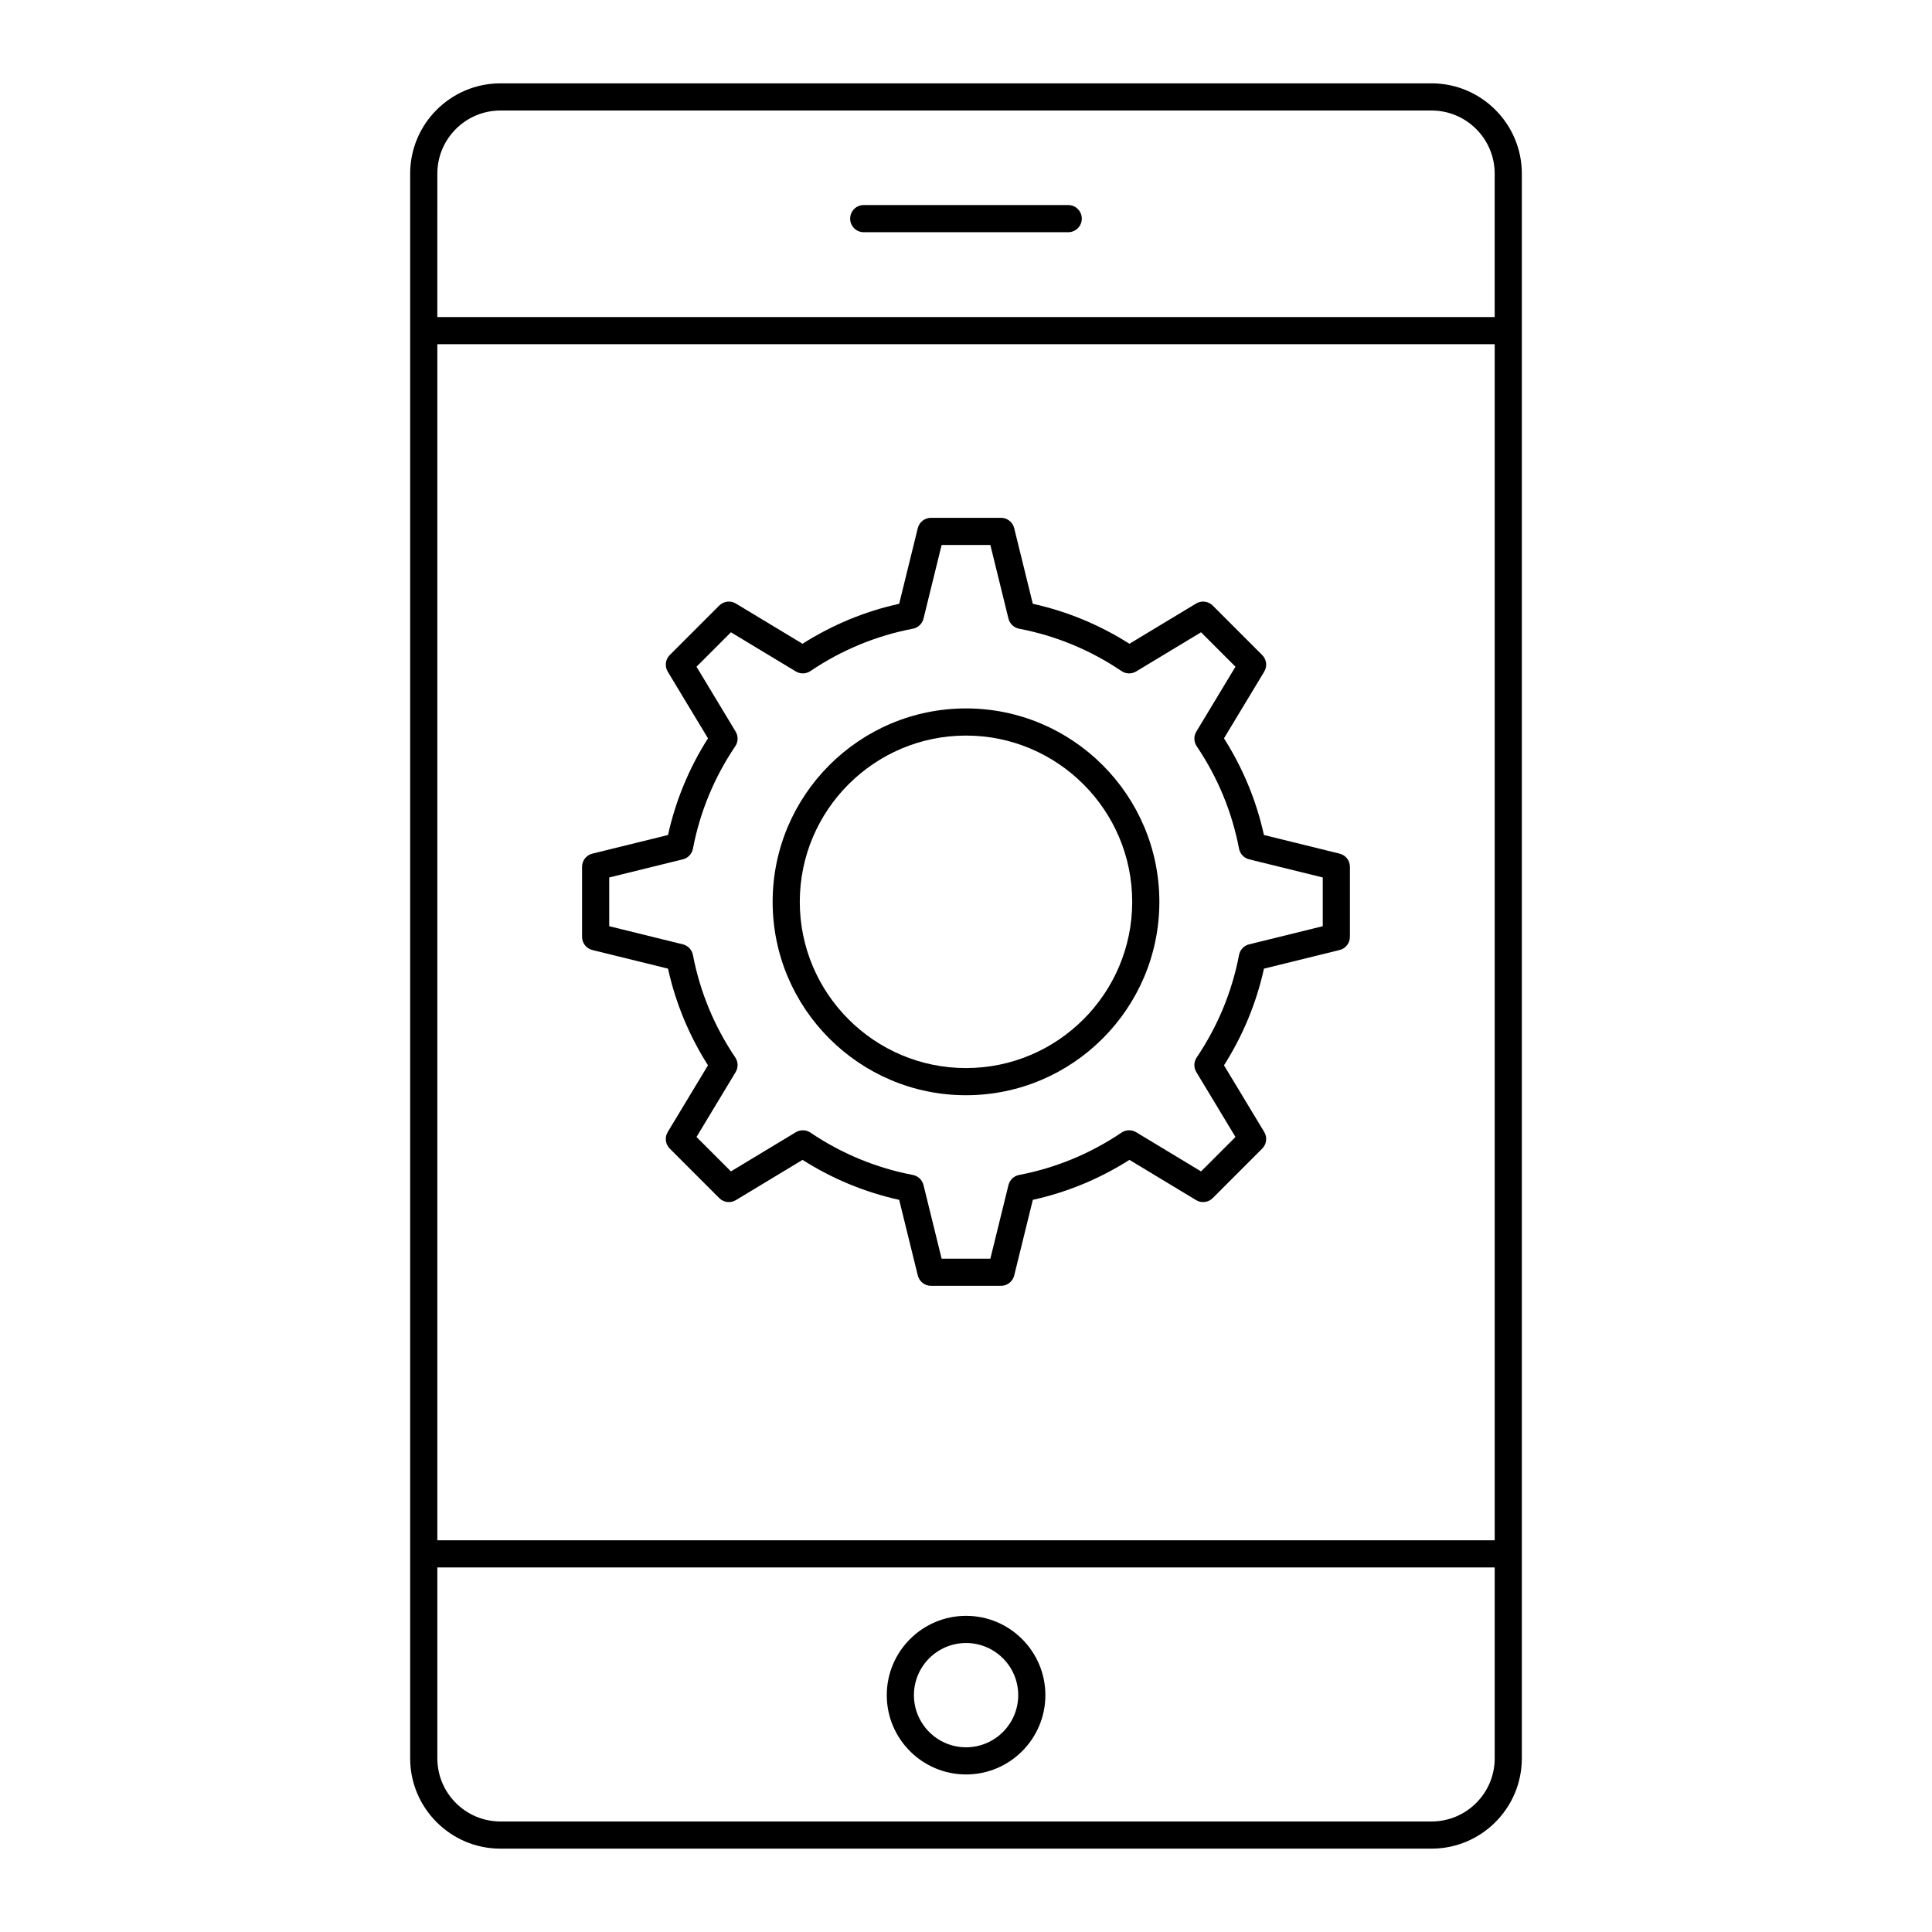 <?xml version="1.0" encoding="UTF-8"?>
<!-- Uploaded to: ICON Repo, www.svgrepo.com, Generator: ICON Repo Mixer Tools -->
<svg fill="#000000" width="800px" height="800px" version="1.1" viewBox="144 144 512 512" xmlns="http://www.w3.org/2000/svg">
 <g>
  <path d="m523.38 633.91c13.188 0 23.922-10.734 23.922-23.922v-419.98c0-13.188-10.73-23.922-23.922-23.922h-246.76c-13.188 0-23.922 10.734-23.922 23.922v419.98c0 13.188 10.73 23.922 23.922 23.922zm-263.48-443.9c0-9.219 7.5-16.723 16.723-16.723h246.76c9.223 0 16.723 7.504 16.723 16.723v38.012h-280.21zm0 45.207h280.21v316.98h-280.21zm0 374.77v-50.594h280.21v50.594c0 9.223-7.5 16.723-16.723 16.723h-246.76c-9.223 0-16.723-7.5-16.723-16.723z"/>
  <path d="m427.09 198.34h-54.191c-1.988 0-3.598 1.609-3.598 3.598 0 1.988 1.609 3.598 3.598 3.598h54.191c1.988 0 3.598-1.609 3.598-3.598 0-1.988-1.609-3.598-3.598-3.598z"/>
  <path d="m400.02 614.25c11.59 0 21.016-9.43 21.016-21.02 0-11.586-9.43-21.016-21.016-21.016-11.59 0-21.016 9.43-21.016 21.016-0.004 11.594 9.426 21.02 21.016 21.02zm0-34.836c7.621 0 13.82 6.199 13.82 13.816 0 7.621-6.199 13.82-13.82 13.82-7.621 0-13.82-6.199-13.82-13.82 0-7.617 6.199-13.816 13.82-13.816z"/>
  <path d="m499 370.22-20.039-4.934c-2.012-9.102-5.566-17.703-10.594-25.621l10.664-17.672c0.855-1.418 0.633-3.234-0.539-4.402l-13.109-13.113c-1.168-1.164-2.988-1.395-4.402-0.539l-17.668 10.664c-7.918-5.027-16.512-8.582-25.609-10.594l-4.934-20.047c-0.398-1.605-1.84-2.738-3.496-2.738h-18.555c-1.656 0-3.098 1.133-3.496 2.738l-4.934 20.047c-9.098 2.012-17.691 5.566-25.613 10.594l-17.668-10.664c-1.418-0.859-3.234-0.625-4.402 0.539l-13.109 13.113c-1.172 1.172-1.391 2.988-0.539 4.402l10.664 17.672c-5.027 7.918-8.582 16.516-10.594 25.621l-20.039 4.934c-1.609 0.395-2.738 1.84-2.738 3.492v18.562c0 1.656 1.129 3.098 2.738 3.492l20.039 4.934c2.012 9.098 5.566 17.699 10.594 25.621l-10.664 17.672c-0.855 1.418-0.633 3.234 0.539 4.402l13.109 13.113c1.168 1.172 2.984 1.395 4.406 0.539l17.668-10.668c7.918 5.027 16.516 8.582 25.613 10.594l4.934 20.047c0.398 1.605 1.84 2.738 3.496 2.738h18.555c1.656 0 3.098-1.133 3.496-2.738l4.934-20.047c9.102-2.016 17.695-5.57 25.609-10.594l17.668 10.668c1.418 0.859 3.234 0.629 4.402-0.539l13.109-13.113c1.172-1.172 1.391-2.988 0.539-4.402l-10.664-17.672c5.027-7.922 8.582-16.52 10.594-25.621l20.039-4.934c1.609-0.395 2.738-1.84 2.738-3.492v-18.562c0-1.656-1.133-3.098-2.742-3.492zm-4.457 19.234-19.508 4.805c-1.367 0.332-2.41 1.438-2.676 2.82-1.859 9.734-5.637 18.871-11.223 27.16-0.785 1.16-0.82 2.672-0.098 3.871l10.375 17.199-9.125 9.125-17.195-10.383c-1.199-0.719-2.711-0.684-3.871 0.098-8.281 5.586-17.414 9.367-27.148 11.227-1.383 0.266-2.481 1.312-2.82 2.676l-4.801 19.512h-12.914l-4.801-19.512c-0.336-1.363-1.438-2.406-2.82-2.676-9.734-1.863-18.871-5.641-27.152-11.227-1.16-0.781-2.668-0.816-3.871-0.098l-17.191 10.383-9.125-9.125 10.375-17.199c0.723-1.199 0.684-2.711-0.098-3.871-5.586-8.285-9.363-17.426-11.223-27.16-0.266-1.383-1.309-2.484-2.676-2.82l-19.508-4.805v-12.918l19.508-4.805c1.367-0.332 2.41-1.438 2.676-2.82 1.859-9.738 5.637-18.875 11.223-27.156 0.785-1.164 0.82-2.676 0.098-3.871l-10.375-17.199 9.125-9.125 17.191 10.379c1.199 0.719 2.711 0.684 3.871-0.098 8.281-5.586 17.418-9.367 27.152-11.227 1.383-0.262 2.481-1.312 2.82-2.676l4.801-19.512h12.914l4.801 19.512c0.336 1.363 1.438 2.41 2.82 2.676 9.734 1.859 18.867 5.637 27.148 11.227 1.164 0.781 2.676 0.824 3.871 0.098l17.195-10.379 9.125 9.125-10.375 17.199c-0.723 1.199-0.684 2.711 0.098 3.871 5.586 8.281 9.363 17.418 11.223 27.156 0.266 1.383 1.309 2.484 2.676 2.82l19.508 4.805z"/>
  <path d="m400 331.74c-28.258 0-51.242 22.992-51.242 51.258-0.004 28.258 22.984 51.25 51.242 51.25s51.242-22.992 51.242-51.254c0-28.262-22.988-51.254-51.242-51.254zm0 95.309c-24.289 0-44.047-19.766-44.047-44.055 0-24.293 19.758-44.059 44.047-44.059s44.047 19.766 44.047 44.059c0 24.293-19.762 44.055-44.047 44.055z"/>
 </g>
</svg>